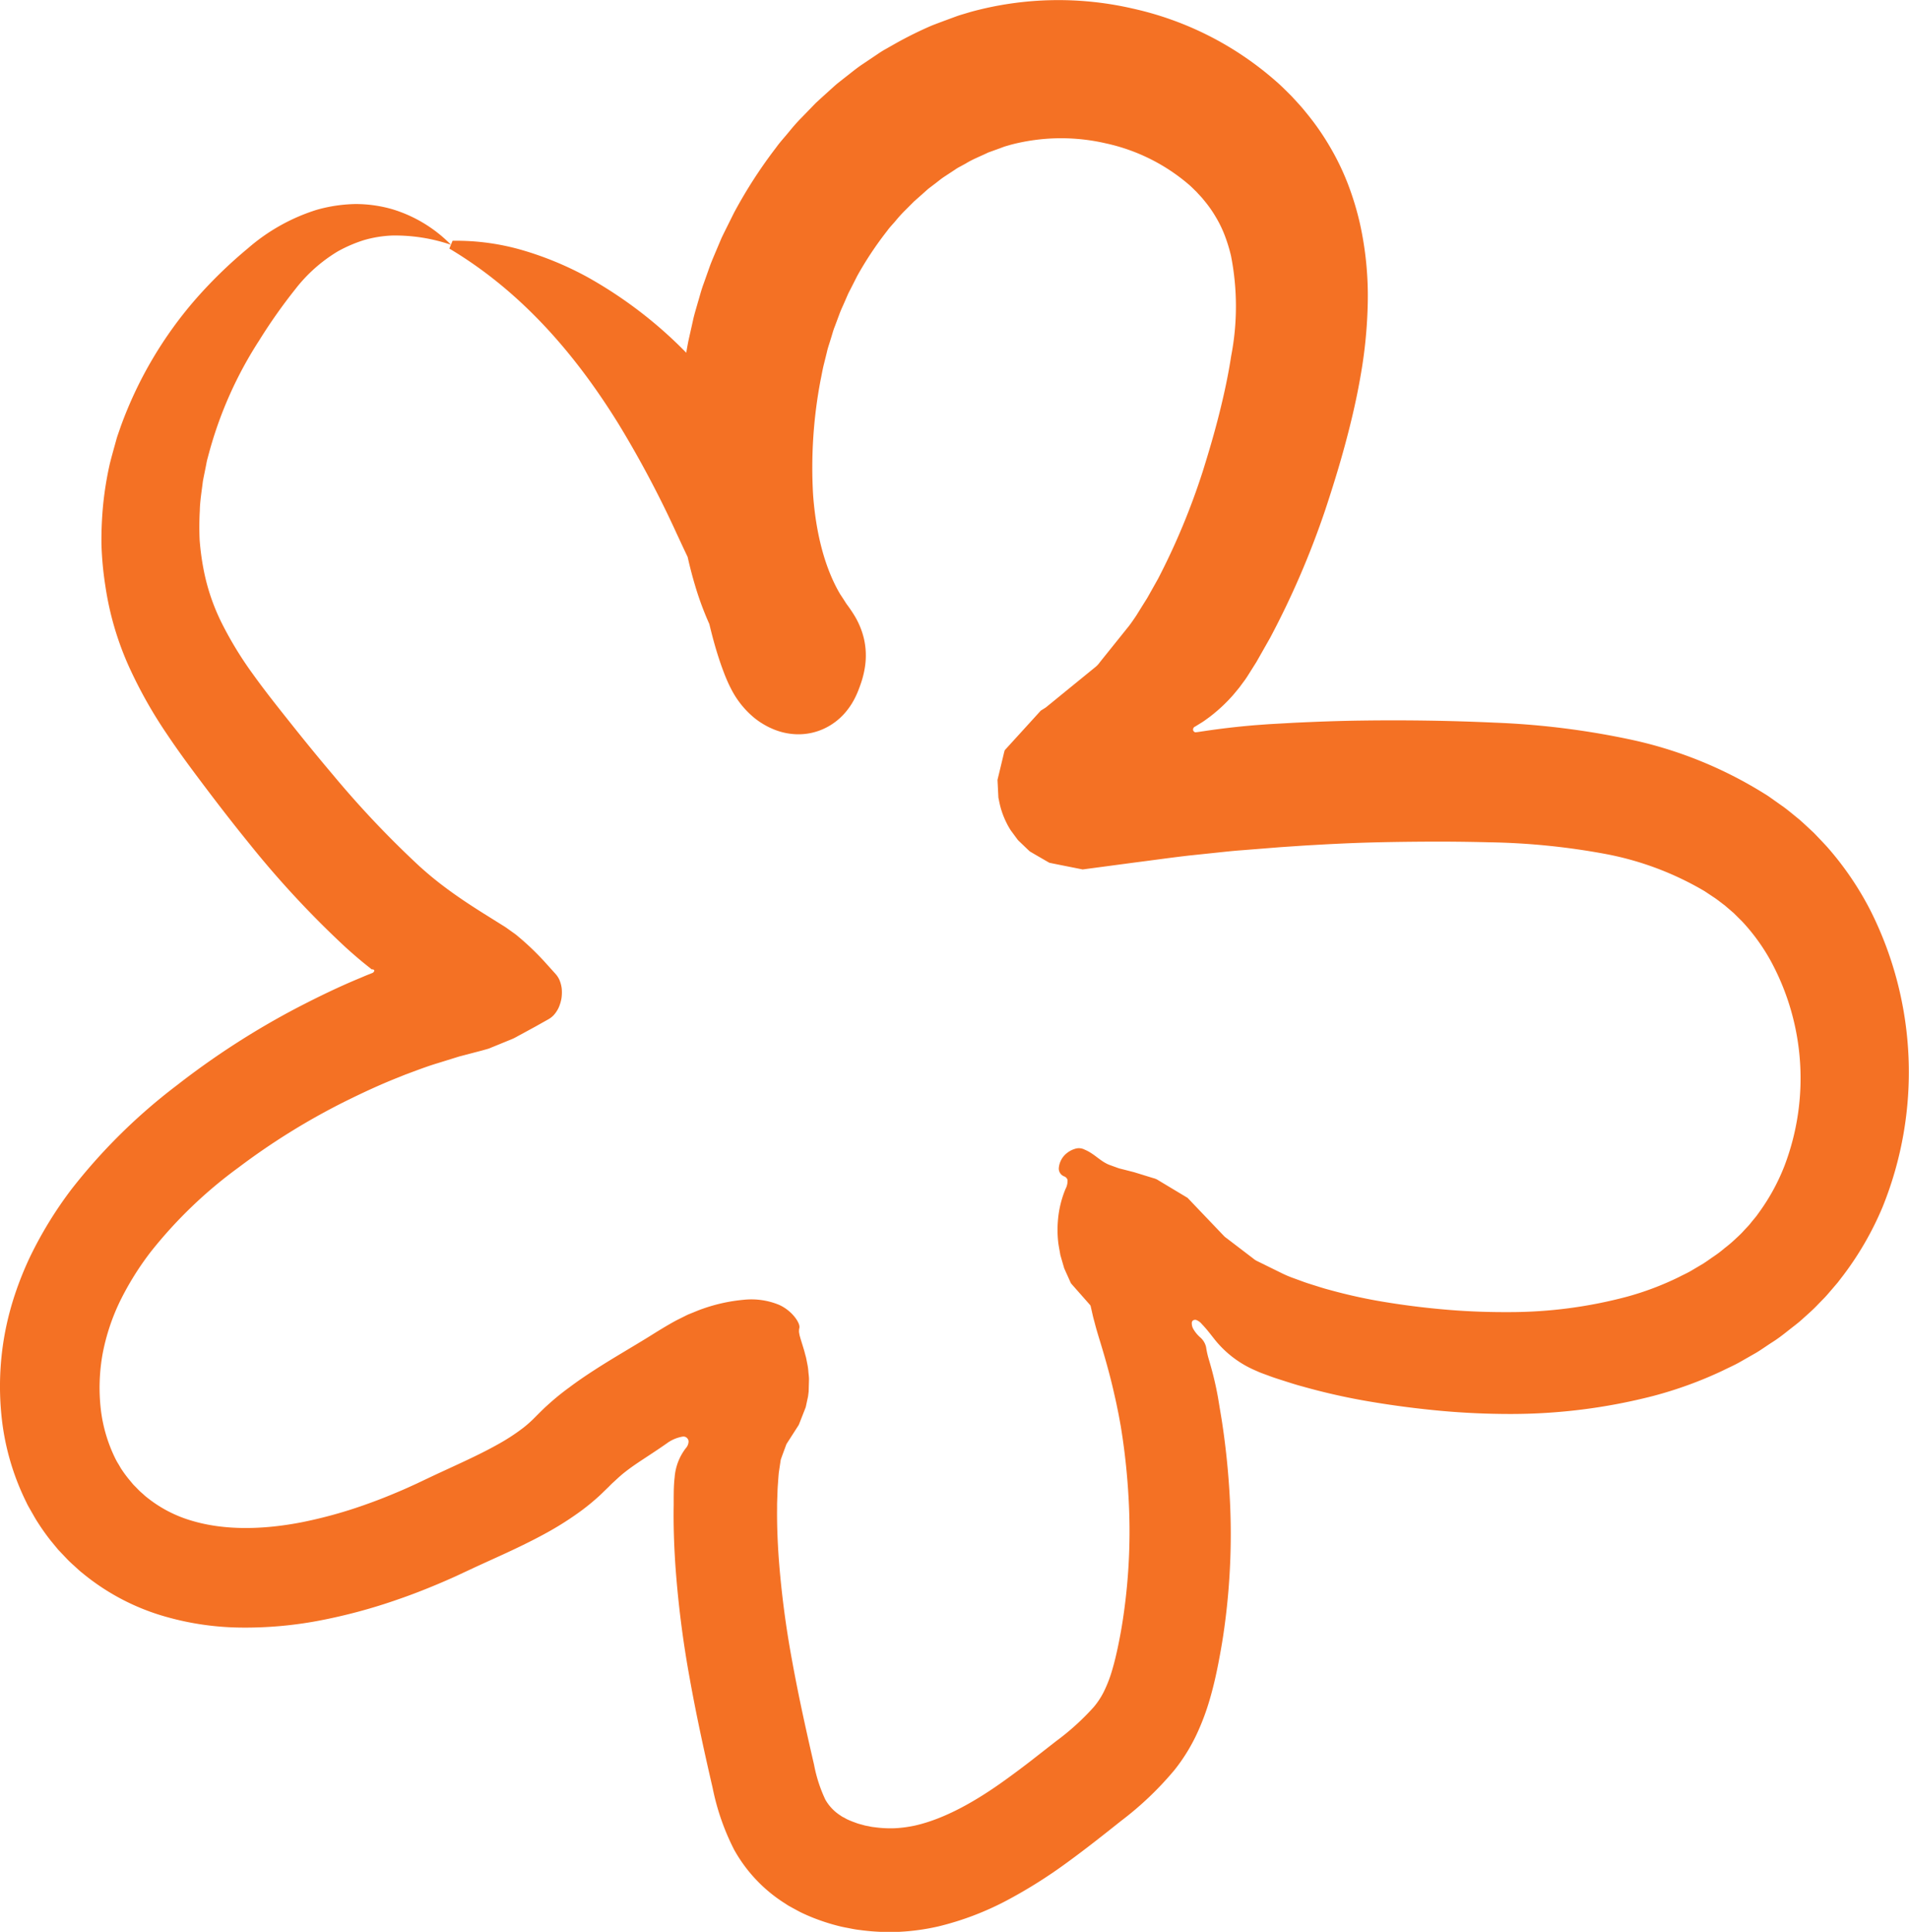 <svg id="Group_82" data-name="Group 82" xmlns="http://www.w3.org/2000/svg" xmlns:xlink="http://www.w3.org/1999/xlink" width="253.403" height="256.426" viewBox="0 0 253.403 256.426">
  <defs>
    <clipPath id="clip-path">
      <rect id="Rectangle_36" data-name="Rectangle 36" width="253.403" height="256.426" fill="#f47124"/>
    </clipPath>
  </defs>
  <g id="Group_81" data-name="Group 81" clip-path="url(#clip-path)">
    <path id="Path_881" data-name="Path 881" d="M60.074,31.96a31.4,31.4,0,0,1,9.215,1.23,43.289,43.289,0,0,1,8.739,3.617,57.627,57.627,0,0,1,14.8,11.868,85.128,85.128,0,0,1,10.843,15.1l1.046,1.853,1.089,1.944a38.651,38.651,0,0,1,2.355,5.049q.28.758.532,1.586l.343,1.151.617,2.158c.388,1.364.746,2.6,1.121,3.661.185.534.371,1.036.564,1.5.095.221.2.483.273.626l.083.162.021.034h0l-.548.3a23.76,23.76,0,0,0-3.123,1.949,7.571,7.571,0,0,0-1.354,1.264l-.147.2-.089.143-.04.079-.009.019-.163.429-.063.176a3.774,3.774,0,0,0-.227,1.071,1.229,1.229,0,0,0,.02.272c-.017-.049.005.013-.013-.033a1.649,1.649,0,0,0-.4-.456,6.725,6.725,0,0,0-1.3-.827c-.315-.161-.713-.352-1.21-.564-.243-.1-.593-.254-.888-.366-.366-.146-.838-.332-1.257-.482l-1-.37-1.8-.64.02-.062c.009-.03.016-.06.016-.06v0c.013,0-.051-.02.111.034l.669.212,1.206.362.945.265c.252.071.522.138.765.2a18.039,18.039,0,0,0,1.969.394,6.625,6.625,0,0,0,1.061.067c.112,0,.221-.012.293-.02l.1-.015.046-.009-.058.012a4.267,4.267,0,0,0-.75.267,13.57,13.57,0,0,0-1.581.857c-.215.129-.39.243-.626.4-.269.17-.513.333-.79.525q-.528.351-1.042.72c-.476.332-1,.7-1.463,1.048,0,0-.051-.06-.147-.181-.574-.774-1.186-1.629-1.761-2.452a40.627,40.627,0,0,1-4.788-10.4,55.379,55.379,0,0,1-2.066-10.376,76.436,76.436,0,0,1,.725-19.872c.148-.816.273-1.611.445-2.441l.566-2.521c.173-.844.439-1.661.669-2.488.248-.821.455-1.656.758-2.459l.86-2.423c.3-.8.651-1.585.979-2.376l.5-1.181c.173-.391.372-.772.558-1.158l1.146-2.3a63.389,63.389,0,0,1,5.6-8.669c.5-.7,1.1-1.342,1.648-2.013s1.111-1.332,1.732-1.951l1.822-1.881c.636-.6,1.3-1.187,1.946-1.777.329-.291.647-.592.987-.872l1.041-.822c.7-.538,1.376-1.107,2.11-1.609l2.215-1.488a13.012,13.012,0,0,1,1.139-.7l1.167-.663a51.539,51.539,0,0,1,4.821-2.388c.839-.329,1.687-.64,2.532-.953.427-.152.836-.316,1.279-.455l1.34-.4a43.961,43.961,0,0,1,21.541-.455,42.787,42.787,0,0,1,19.07,9.694c.693.6,1.339,1.264,1.993,1.911.626.685,1.267,1.349,1.847,2.08a34.137,34.137,0,0,1,3.22,4.58,33.5,33.5,0,0,1,2.448,5.058,38.448,38.448,0,0,1,1.581,5.215,44.347,44.347,0,0,1,1.042,10.381,62.4,62.4,0,0,1-.945,9.774c-.54,3.14-1.253,6.17-2.047,9.111-.787,2.925-1.693,5.841-2.651,8.735a113.422,113.422,0,0,1-7.317,16.984l-1.824,3.213-.992,1.575-.249.393-.051.08-.032.044-.176.26-.778,1.05c-.282.339-.56.688-.855,1.028a21.366,21.366,0,0,1-3.15,2.916c-.3.211-.586.44-.9.636l-.936.578a.44.44,0,0,0-.289.42.367.367,0,0,0,.329.35c.342-.028.684-.095,1.031-.142q3.443-.52,6.932-.806l1.746-.128,3.367-.189c2.942-.14,5.907-.25,8.862-.29,5.929-.081,11.8,0,17.775.274a105.641,105.641,0,0,1,18.29,2.3,55.421,55.421,0,0,1,18.041,7.464l2.069,1.463c.685.509,1.359,1.084,2.035,1.629.654.574,1.284,1.175,1.923,1.768.6.626,1.205,1.251,1.789,1.892a41.179,41.179,0,0,1,5.778,8.516,47.715,47.715,0,0,1,1.561,39.259,41.8,41.8,0,0,1-5.154,8.983l-.8,1.041-.855,1c-.29.329-.565.67-.869.988l-.922.945c-.6.642-1.267,1.222-1.924,1.811-.652.613-1.333,1.1-2.006,1.637s-1.346,1.057-2.064,1.512-1.41.958-2.134,1.4l-2.2,1.256c-.735.418-1.5.751-2.254,1.127a53.575,53.575,0,0,1-9.306,3.391,75.76,75.76,0,0,1-18.9,2.382q-4.675,0-9.274-.421c-3.034-.281-6.069-.668-9.121-1.18a84.006,84.006,0,0,1-9.162-2.037c-.763-.2-1.525-.441-2.287-.686s-1.523-.475-2.281-.766l-.977-.359c-.076-.036-.228-.086-.335-.138l-.709-.313a13.962,13.962,0,0,1-5.1-3.957c-.367-.46-.728-.936-1.119-1.4-.2-.231-.4-.46-.614-.68a1.773,1.773,0,0,0-.735-.538.53.53,0,0,0-.423.052.409.409,0,0,0-.172.336,1.577,1.577,0,0,0,.158.724,4.385,4.385,0,0,0,.942,1.178,2.4,2.4,0,0,1,.8,1.323,11.543,11.543,0,0,0,.357,1.6c.315,1.065.619,2.172.873,3.33q.193.869.354,1.773l.5,3.02q.7,4.539.994,9.141a90.772,90.772,0,0,1-.665,18.427c-.208,1.53-.475,3.053-.767,4.571s-.643,3.072-1.1,4.673a31.873,31.873,0,0,1-1.816,4.878,24.04,24.04,0,0,1-2.907,4.68,43.156,43.156,0,0,1-7.108,6.779c-2.286,1.82-4.591,3.651-7.059,5.448a65.374,65.374,0,0,1-7.937,5.018,39.005,39.005,0,0,1-9.254,3.541,29.949,29.949,0,0,1-5.185.719,29.158,29.158,0,0,1-5.218-.239c-.435-.045-.868-.124-1.3-.211s-.865-.158-1.3-.265a26.231,26.231,0,0,1-2.566-.758,24.7,24.7,0,0,1-2.515-1.026c-.413-.192-.816-.429-1.222-.644l-.607-.334-.589-.382a19.833,19.833,0,0,1-6.61-7.036,31.609,31.609,0,0,1-2.849-8.177c-1.121-4.846-2.182-9.7-3.069-14.67a137.49,137.49,0,0,1-1.9-15.155c-.165-2.569-.253-5.158-.207-7.763V198.7l.012-.874c.015-.577.046-1.145.111-1.7a7.254,7.254,0,0,1,1.5-3.92,1.338,1.338,0,0,0,.35-.9.685.685,0,0,0-.75-.624,4.973,4.973,0,0,0-2.164.921c-1.283.9-2.534,1.7-3.694,2.474-.579.389-1.133.777-1.652,1.178-.259.2-.511.4-.75.611-.271.233-.386.346-.966.878-.25.217-.456.442-.679.662l-1.044,1.011a30.291,30.291,0,0,1-2.488,2.069,42.234,42.234,0,0,1-5.043,3.183c-3.324,1.8-6.562,3.169-9.431,4.509l-2.308,1.077c-.824.367-1.647.735-2.483,1.079-1.668.7-3.358,1.357-5.085,1.951a72.955,72.955,0,0,1-10.749,2.878,52.449,52.449,0,0,1-10.1.874,37.718,37.718,0,0,1-10.778-1.668,30.311,30.311,0,0,1-10.309-5.58c-.4-.306-.748-.658-1.121-.989s-.736-.673-1.071-1.036l-1.023-1.08-.969-1.174A28.984,28.984,0,0,1,5,202.052c-.282-.418-.513-.859-.768-1.291-.239-.437-.514-.865-.716-1.315A33.336,33.336,0,0,1,.243,188.361,38.71,38.71,0,0,1,.6,177.225a39.338,39.338,0,0,1,1.376-5.391A44.482,44.482,0,0,1,4,166.8a53.066,53.066,0,0,1,5.479-8.933,75.9,75.9,0,0,1,13.994-13.807,105.8,105.8,0,0,1,15.978-10.3c2.756-1.432,5.557-2.792,8.434-3.978.358-.152.715-.309,1.078-.448l.5-.2.049-.03c.062-.038.054-.053.08-.077a.567.567,0,0,0,.075-.115.122.122,0,0,0-.011-.149.283.283,0,0,0-.187-.093.319.319,0,0,0-.1,0c-.013,0,0,.013-.025,0l-.01-.006-.452-.362c-.336-.272-.674-.534-1.006-.819-.669-.554-1.327-1.135-1.981-1.725a128.265,128.265,0,0,1-12.757-13.72c-1.912-2.351-3.748-4.712-5.524-7.059-1.756-2.327-3.587-4.748-5.4-7.452a60.485,60.485,0,0,1-5.061-8.963,40.327,40.327,0,0,1-3.157-10.713,44.657,44.657,0,0,1-.528-5.543,48.612,48.612,0,0,1,.236-5.446,45.351,45.351,0,0,1,.863-5.264c.208-.851.448-1.687.677-2.526.121-.417.224-.842.361-1.249l.422-1.217a53.469,53.469,0,0,1,10.033-17,61.15,61.15,0,0,1,6.85-6.645,25.5,25.5,0,0,1,9.127-5.11,20.024,20.024,0,0,1,5.142-.767,17.546,17.546,0,0,1,4.906.69,18.35,18.35,0,0,1,7.781,4.718,22.948,22.948,0,0,0-7.836-1.228,15.606,15.606,0,0,0-3.734.613,18.706,18.706,0,0,0-3.424,1.471,20.423,20.423,0,0,0-5.686,5.053,71.368,71.368,0,0,0-4.773,6.776,52.906,52.906,0,0,0-6.634,14.822l-.262.966c-.084.322-.134.65-.2.974-.126.65-.27,1.3-.387,1.947-.155,1.305-.382,2.6-.407,3.9a38.022,38.022,0,0,0-.022,3.878,33.886,33.886,0,0,0,.5,3.8,27.59,27.59,0,0,0,2.43,7.233A48.363,48.363,0,0,0,33.6,89.519c1.6,2.233,3.367,4.446,5.161,6.7s3.59,4.45,5.421,6.612A129.919,129.919,0,0,0,55.7,115c.491.439.985.876,1.5,1.3.25.216.516.42.774.629l.413.328.6.455c1.609,1.214,3.324,2.351,5.084,3.461l2.646,1.655c.461.271.824.56,1.229.842.193.142.407.282.584.425l.511.428a35.907,35.907,0,0,1,3.336,3.234l1.317,1.462a3.111,3.111,0,0,1,.561.84,4.291,4.291,0,0,1,.31,1.164,5.625,5.625,0,0,1-.037,1.308,5.42,5.42,0,0,1-.383,1.245,3.977,3.977,0,0,1-.658.982,3.039,3.039,0,0,1-.786.588l-1.678.942-1.958,1.066c-.352.181-.638.366-1.043.545l-1.306.534-1.306.534c-.227.086-.416.186-.673.26l-.78.219-3.012.79-2.894.9c-.969.29-1.918.634-2.837.973l-1.179.441c-.319.114-.63.247-.943.374-2.519.984-4.974,2.127-7.395,3.329a90.907,90.907,0,0,0-14.051,8.727,59.854,59.854,0,0,0-11.633,11.18,38.817,38.817,0,0,0-4.079,6.549,28.069,28.069,0,0,0-2.32,7.027,25.335,25.335,0,0,0-.242,7.246,20.05,20.05,0,0,0,1.954,6.656,8.372,8.372,0,0,0,.414.732c.147.237.27.491.432.716a15.844,15.844,0,0,0,.986,1.326l.525.631.588.6a7.156,7.156,0,0,0,.608.573c.212.178.4.384.628.544a17.153,17.153,0,0,0,5.906,3.08c4.406,1.333,9.56,1.209,14.646.216a60.355,60.355,0,0,0,8.778-2.46c1.449-.514,2.884-1.092,4.305-1.7.712-.3,1.416-.626,2.121-.948l2.222-1.054c3.149-1.47,6.07-2.75,8.6-4.176a26.893,26.893,0,0,0,3.377-2.2,15.647,15.647,0,0,0,1.309-1.147l.732-.734c.375-.367.751-.748,1.133-1.083a32.936,32.936,0,0,1,2.931-2.394c1.114-.84,2.269-1.62,3.435-2.371,2.338-1.509,4.714-2.866,7.133-4.358,1.211-.76,2.447-1.526,3.656-2.178l.9-.448c.3-.145.606-.316.882-.415.56-.219,1.153-.484,1.687-.664a22.389,22.389,0,0,1,5.465-1.2,9.66,9.66,0,0,1,4.71.68,5.551,5.551,0,0,1,1.326.852,5.379,5.379,0,0,1,.945,1.047c.425.645.439.979.4,1.18a1.234,1.234,0,0,0-.042.343,1.159,1.159,0,0,0,0,.2l.044.255a2.111,2.111,0,0,0,.069.295l.091.329.268.87.161.523c.053.164.114.415.17.618.055.228.119.4.169.675l.155.786a7.235,7.235,0,0,1,.114.892c.026.323.073.616.083.963l-.03,1.124-.017.565-.079.629-.211.98c-.04.166-.059.322-.116.5l-.214.545-.429,1.092-.215.547a1.116,1.116,0,0,1-.154.284l-.188.293-.752,1.172-.377.587-.188.293a2,2,0,0,0-.1.24c-.226.625-.472,1.259-.682,1.878l-.255,1.7c-.058.558-.086,1.108-.13,1.664s-.047,1.1-.073,1.655l-.028.828,0,.583c-.024,2.2.065,4.423.223,6.657a126.51,126.51,0,0,0,1.766,13.555c.826,4.557,1.846,9.207,2.92,13.835a19.117,19.117,0,0,0,1.5,4.635,6.016,6.016,0,0,0,2.014,2.111l.207.143.24.121c.163.079.3.18.476.256a11.2,11.2,0,0,0,1.081.433c.364.153.786.235,1.186.357.2.053.425.08.635.127a4.578,4.578,0,0,0,.649.108,15.532,15.532,0,0,0,2.7.141,16.531,16.531,0,0,0,2.672-.349c3.857-.861,7.992-3.129,12.223-6.205q1.6-1.154,3.231-2.417l3.318-2.591a32.994,32.994,0,0,0,5-4.532,10.273,10.273,0,0,0,1.342-2.048,17.358,17.358,0,0,0,1.074-2.77c.319-1.059.6-2.241.86-3.518s.486-2.542.667-3.83a77.778,77.778,0,0,0,.667-15.7q-.221-3.965-.8-7.93l-.152-.989-.08-.495-.136-.755-.159-.857-.187-.912c-.12-.609-.259-1.218-.4-1.826-.545-2.43-1.239-4.878-2.012-7.378-.185-.622-.375-1.245-.529-1.85l-.244-.913-.2-.879-.1-.44a.764.764,0,0,0-.071-.232l-.372-.422-1.489-1.687c-.238-.275-.516-.573-.722-.83l-.257-.571-.512-1.14c-.04-.093-.091-.194-.122-.281l-.072-.247-.144-.494-.285-.983c-.093-.569-.223-1.177-.286-1.712a14.593,14.593,0,0,1-.046-2.8,13.81,13.81,0,0,1,1-4.24,2.354,2.354,0,0,0,.282-1.233.735.735,0,0,0-.418-.459,1.114,1.114,0,0,1-.743-1.089,2.828,2.828,0,0,1,1.112-2.041,3.219,3.219,0,0,1,1.053-.541,1.64,1.64,0,0,1,1.244.1,5.46,5.46,0,0,1,.845.442c.522.329.97.712,1.5,1.073a5.165,5.165,0,0,0,.91.5l1.214.44a3.582,3.582,0,0,0,.395.111l.438.111.875.224.44.114.626.193,1.249.386.624.193a2.129,2.129,0,0,1,.714.309l1.773,1.065,1.771,1.063.221.133a.637.637,0,0,1,.113.076l.13.137.522.547,1.042,1.093,2.082,2.181,1.039,1.089a1.318,1.318,0,0,0,.232.2l.215.164.43.328,1.718,1.311.858.655.429.327a2.292,2.292,0,0,0,.424.292l3.268,1.608a14.427,14.427,0,0,0,1.663.709l1.057.385c.593.231,1.217.416,1.835.611s1.233.394,1.872.556a68.714,68.714,0,0,0,7.79,1.684c2.658.43,5.371.751,8.1.974,2.706.22,5.4.309,8.078.293a60.642,60.642,0,0,0,15.481-2.034,39.061,39.061,0,0,0,6.962-2.63c.536-.284,1.1-.526,1.616-.836l1.552-.918c.507-.318.981-.676,1.475-1.007a15.271,15.271,0,0,0,1.411-1.076,17.3,17.3,0,0,0,1.33-1.124c.409-.386.832-.755,1.2-1.182l.578-.615c.193-.2.36-.436.542-.651l.539-.653.5-.692a27.39,27.39,0,0,0,3.26-6.044,32.657,32.657,0,0,0-1.8-27.077,26.068,26.068,0,0,0-3.829-5.306l-1.131-1.124-1.2-1.03c-.43-.31-.817-.635-1.266-.946l-1.393-.926a40.67,40.67,0,0,0-13.157-4.941,92.532,92.532,0,0,0-15.554-1.552c-2.71-.069-5.519-.1-8.292-.083s-5.557.055-8.333.142c-2.231.073-4.46.184-6.687.314-1.1.056-2.25.142-3.381.216l-.851.057-1.717.137-3.46.275c-1.149.078-2.323.214-3.492.335l-3.511.368c-2.366.273-4.8.618-7.2.923l-3.647.486-1.826.243-.913.122-.456.061a.353.353,0,0,1-.178-.008l-.149-.03-2.387-.476-1.193-.239-.592-.122-.353-.2-1.41-.817-.7-.41a.951.951,0,0,1-.265-.2l-.213-.2-.85-.814c-.133-.133-.3-.278-.406-.4l-.264-.357-.526-.714a3.821,3.821,0,0,1-.281-.415,10.386,10.386,0,0,1-.5-.927c-.172-.355-.319-.716-.4-.936s-.084-.228-.108-.3l-.12-.363a12.074,12.074,0,0,1-.293-1.221l-.079-.366-.033-.634-.064-1.276-.016-.319c0-.055-.009-.1,0-.164l.063-.261.252-1.041.5-2.082a4.591,4.591,0,0,1,.143-.527l.683-.751,1.366-1.5,2.732-3,.613-.383c.172-.123.3-.239.45-.359l.875-.713,1.748-1.426,3.5-2.851a3.218,3.218,0,0,0,.662-.7l.554-.691,1.109-1.381,2.218-2.762c.352-.47.661-.92.989-1.416l.647-1.045.769-1.228,1.442-2.565a91.851,91.851,0,0,0,5.947-14.312c.791-2.528,1.539-5.071,2.19-7.678.648-2.581,1.184-5.1,1.556-7.545a34.737,34.737,0,0,0-.013-13.284,20.93,20.93,0,0,0-.849-2.767,15.661,15.661,0,0,0-1.187-2.433,16.141,16.141,0,0,0-1.6-2.255c-.285-.372-.632-.7-.946-1.062-.352-.329-.678-.684-1.058-1a25.109,25.109,0,0,0-11.021-5.45,26.328,26.328,0,0,0-12.55.186l-.736.212c-.248.073-.507.186-.76.275l-1.536.555c-.984.486-2.017.865-2.968,1.454l-.731.4a5.705,5.705,0,0,0-.719.432l-1.411.928c-.473.309-.905.689-1.364,1.026l-.683.518c-.223.18-.431.382-.649.571l-1.3,1.151L120.1,27.97a17.6,17.6,0,0,0-1.185,1.307c-.376.456-.8.869-1.144,1.357a46,46,0,0,0-3.984,5.994l-.824,1.622c-.135.271-.284.537-.409.814l-.364.836c-.236.561-.507,1.108-.723,1.678l-.638,1.714c-.234.566-.376,1.159-.566,1.738-.172.584-.386,1.16-.511,1.755l-.44,1.773c-.141.6-.253,1.25-.383,1.873a62.056,62.056,0,0,0-1,15.225c.358,4.934,1.486,9.642,3.6,13.219.29.429.548.839.844,1.3a18.276,18.276,0,0,1,1.055,1.547,10.612,10.612,0,0,1,1.262,3.1,9.989,9.989,0,0,1,.137,3.617,12.5,12.5,0,0,1-.561,2.3l-.141.4-.154.41a12.04,12.04,0,0,1-.571,1.263,9.417,9.417,0,0,1-1.227,1.8,8.321,8.321,0,0,1-2.69,2.059,8.077,8.077,0,0,1-3.748.791,8.642,8.642,0,0,1-2.6-.488c-.339-.117-.581-.226-.855-.348a8.44,8.44,0,0,1-.774-.4,9.829,9.829,0,0,1-1.369-.931,12.036,12.036,0,0,1-3.088-3.855c-.294-.562-.518-1.071-.709-1.533s-.333-.856-.489-1.274c-.3-.825-.558-1.638-.8-2.436-.475-1.6-.836-3.113-1.174-4.536l-.486-2.057-.239-.974c-.051-.207-.109-.425-.178-.654a25.7,25.7,0,0,0-1.307-3.229l-.912-1.921-.927-1.99A139.3,139.3,0,0,0,82.1,56.264c-5.709-9.222-12.856-17.547-22.454-23.27Z" transform="translate(0 0)" fill="#f47124"/>
  </g>
</svg>
